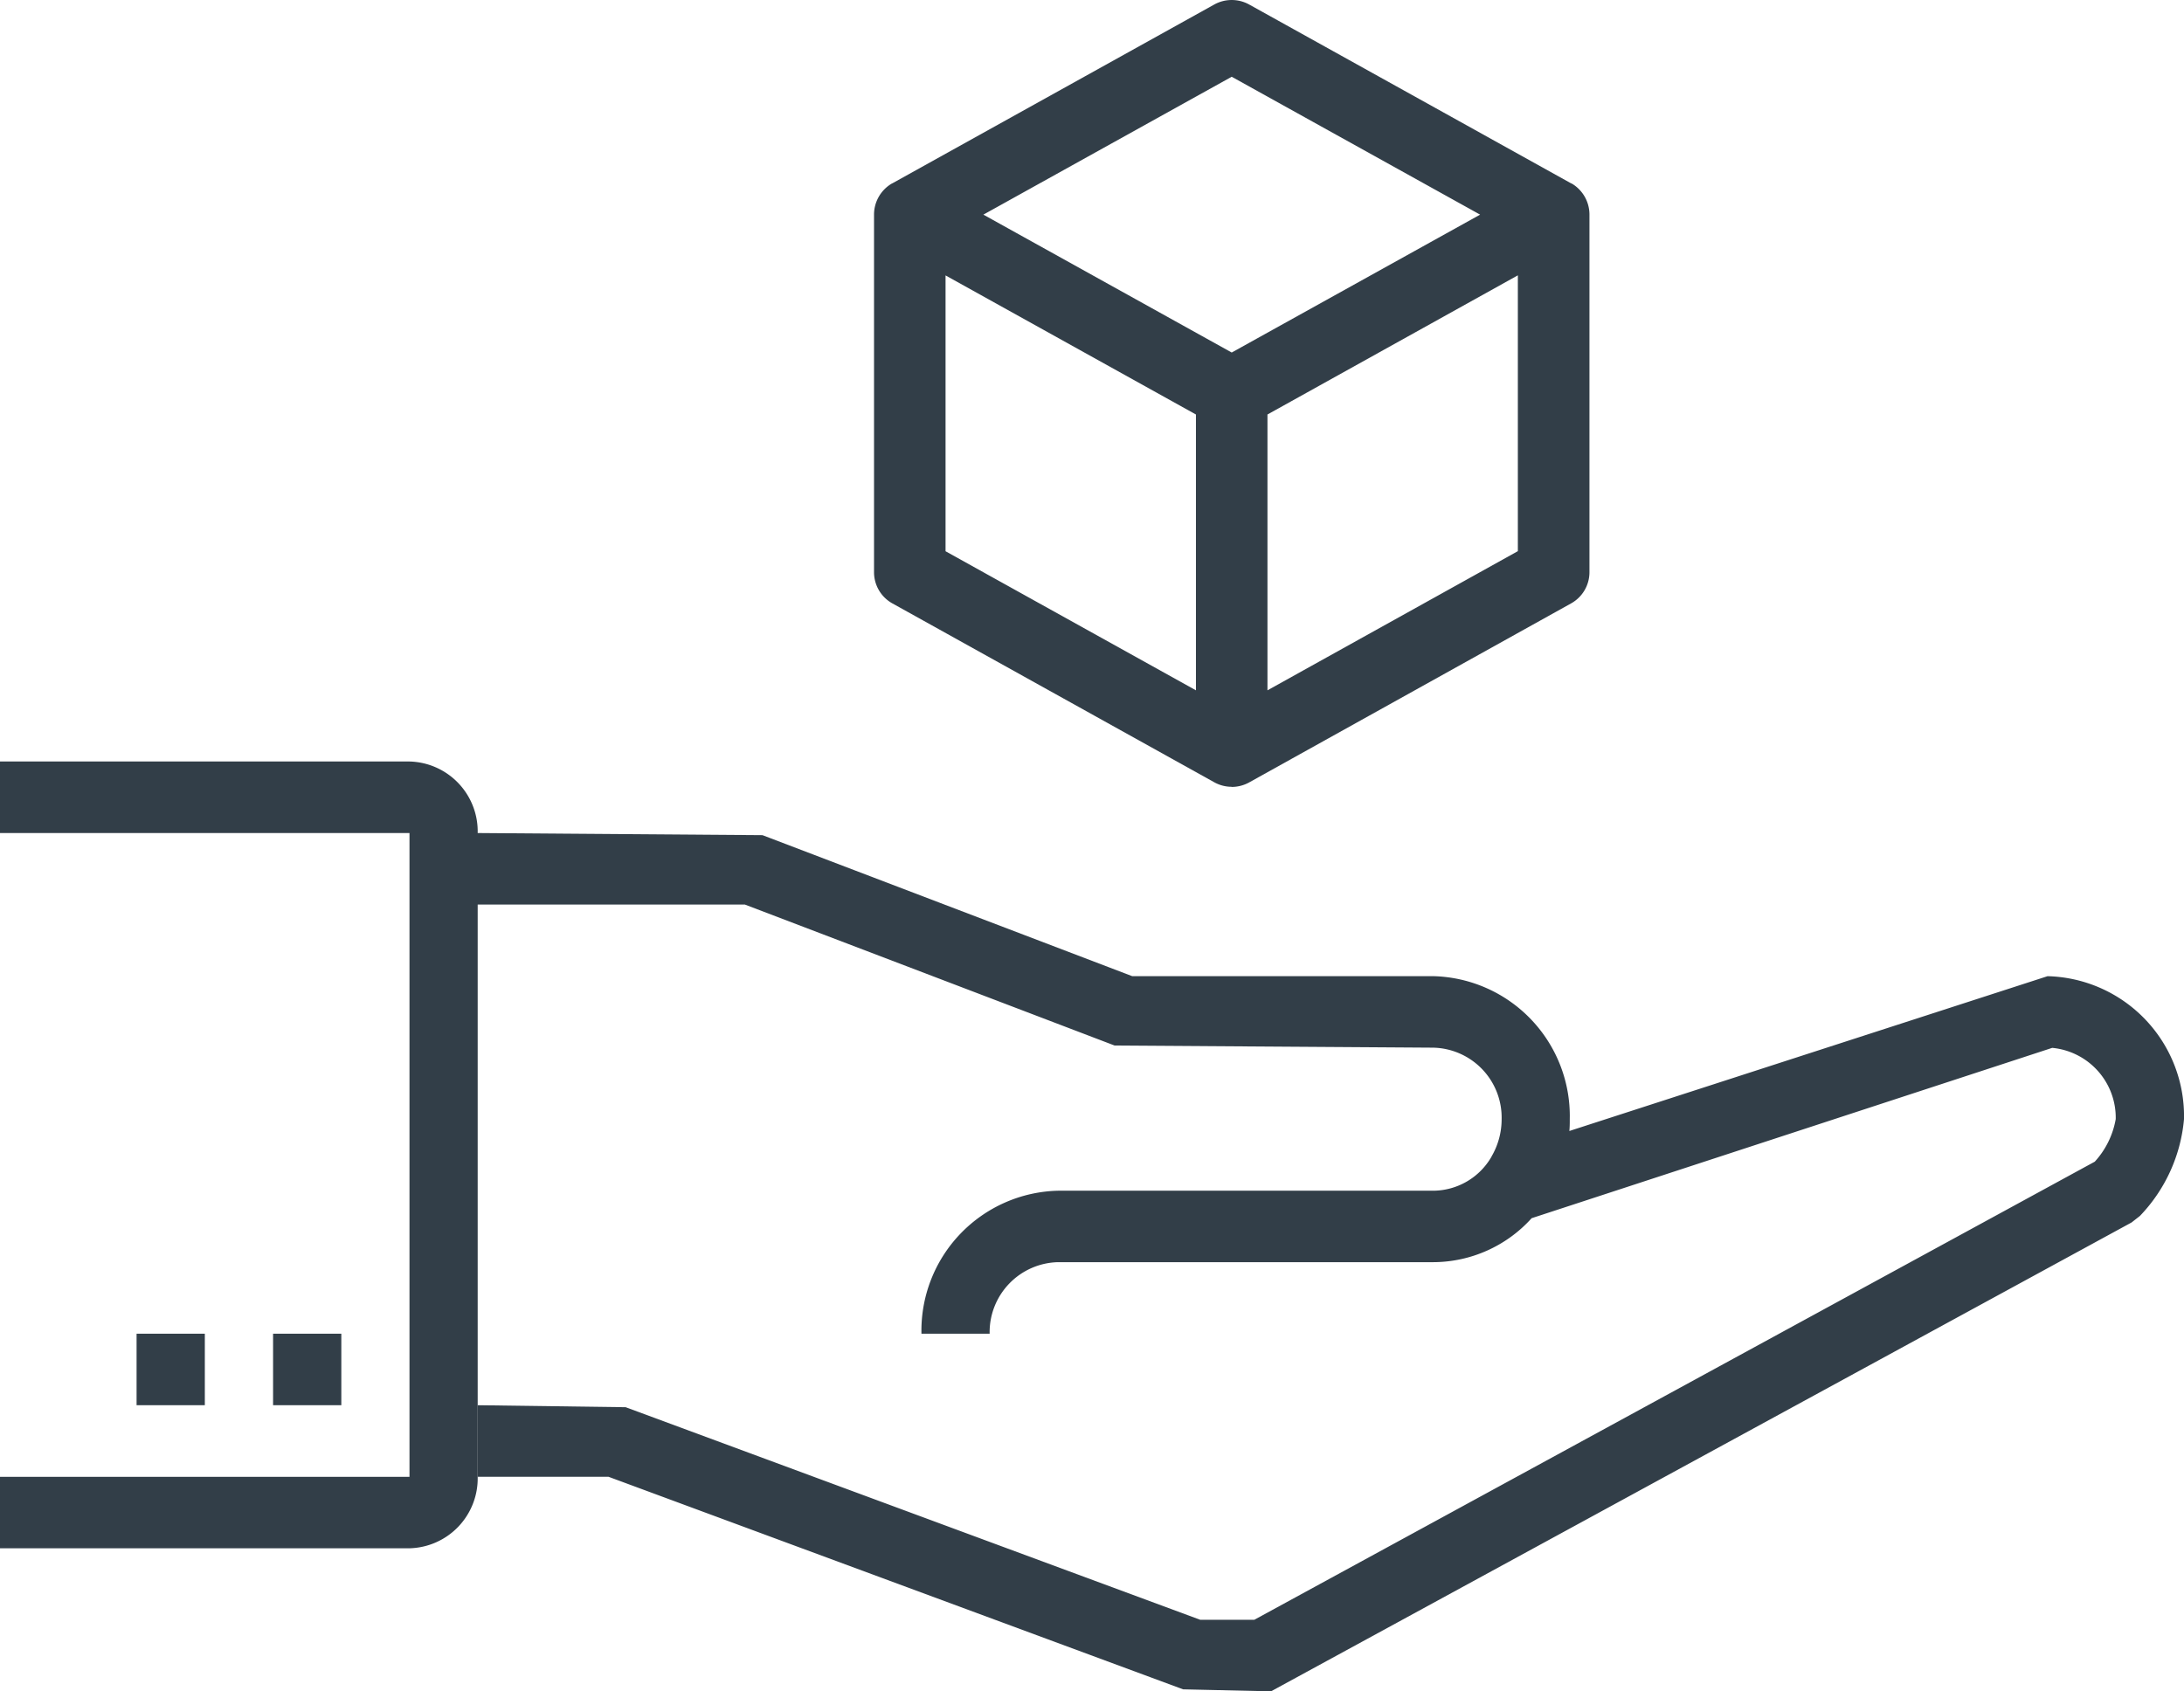 <svg xmlns="http://www.w3.org/2000/svg" width="78.754" height="61" viewBox="0 0 78.754 61">
  <g id="Raggruppa_111" data-name="Raggruppa 111" transform="translate(-239.105 -2227.15)">
    <path id="Tracciato_135" data-name="Tracciato 135" d="M46.857,266.319l-3.17-.072L22.965,258.58h-4.71V256l5.331.072,20.719,7.667h1.949l30.308-16.523a3.053,3.053,0,0,0,.755-1.535,2.531,2.531,0,0,0-2.29-2.569l-18.772,6.143a4.794,4.794,0,0,1-3.545,1.586H39.174a2.527,2.527,0,0,0-2.463,2.58H34.252a5.049,5.049,0,0,1,4.922-5.157H52.71a2.442,2.442,0,0,0,2.1-1.231l0-.005h0a2.66,2.66,0,0,0,.363-1.346,2.523,2.523,0,0,0-2.461-2.577l-11.494-.077-13.334-5.085H18.25V258.58a2.523,2.523,0,0,1-2.459,2.58H1.025v-2.577H15.791l0-23.219H1.025v-2.58H15.791a2.523,2.523,0,0,1,2.459,2.58l10.271.077,13.331,5.085H52.71a5.047,5.047,0,0,1,4.92,5.157c0,.143,0,.286-.015.427l17.244-5.583a5.049,5.049,0,0,1,4.92,5.157,5.77,5.77,0,0,1-1.589,3.489l-.3.235ZM13.333,256H10.872v-2.58h2.461Zm-4.922,0H5.95v-2.58H8.411Z" transform="translate(238.08 2021.83)" fill="#323e48"/>
    <path id="Tracciato_136" data-name="Tracciato 136" d="M27.147,249.256a1.29,1.29,0,0,1-.626-.161l-11.608-6.452a1.286,1.286,0,0,1-.664-1.126v-12.9a1.3,1.3,0,0,1,.636-1.114l.028-.013v0l11.608-6.449a1.3,1.3,0,0,1,1.252,0l11.608,6.449,0,0,.033.013a1.3,1.3,0,0,1,.633,1.114v12.9a1.286,1.286,0,0,1-.664,1.126L27.773,249.1a1.3,1.3,0,0,1-.626.161m-10.319-8.5,9.029,5.016v-9.948l-9.029-5.016Zm11.608-4.932v9.948l9.029-5.019V230.81Zm-10.244-7.208,8.955,4.973,8.957-4.973-8.957-4.973Z" transform="translate(256.373 2006.27)" fill="#323e48"/>
  </g>
</svg>

